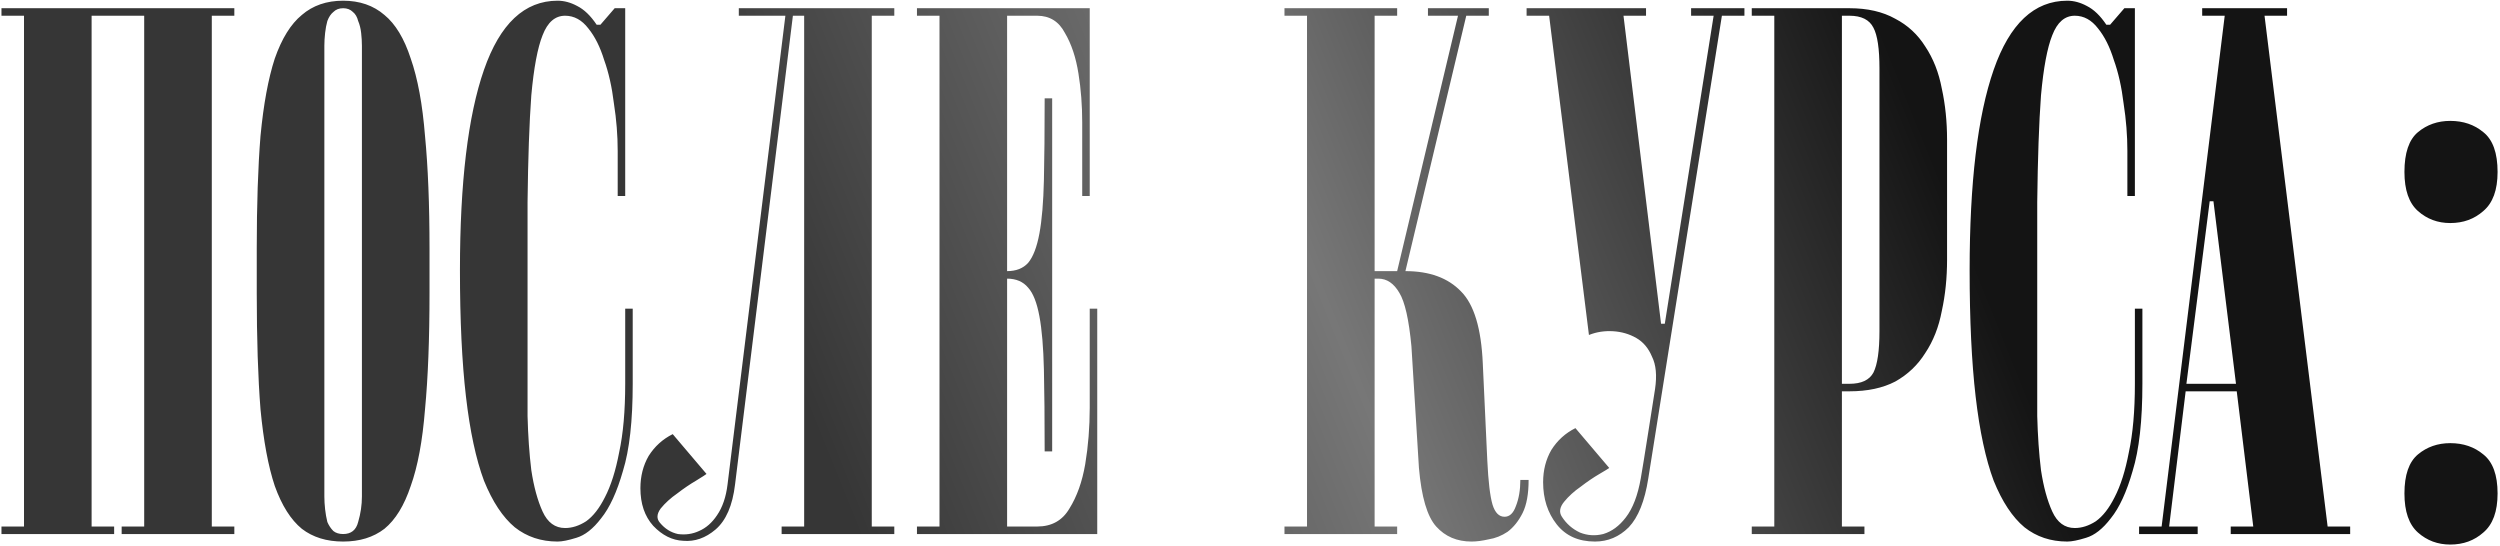 <?xml version="1.0" encoding="UTF-8"?> <svg xmlns="http://www.w3.org/2000/svg" width="426" height="93" viewBox="0 0 426 93" fill="none"> <path d="M15.61 2.68V89.72H19.45V91H0.25V89.72H4.09V2.68H0.25V1.4H39.93V2.68H36.09V89.72H39.93V91H20.73V89.72H24.57V2.68H15.61ZM58.47 92.28C55.654 92.28 53.307 91.555 51.43 90.104C49.553 88.568 48.017 86.136 46.822 82.808C45.713 79.48 44.902 75.128 44.39 69.752C43.963 64.376 43.75 57.763 43.75 49.912V42.36C43.75 34.851 43.963 28.451 44.39 23.16C44.902 17.784 45.713 13.389 46.822 9.976C48.017 6.563 49.553 4.088 51.43 2.552C53.307 0.931 55.654 0.12 58.47 0.12C61.286 0.12 63.633 0.931 65.51 2.552C67.387 4.088 68.881 6.563 69.99 9.976C71.185 13.389 71.995 17.784 72.422 23.16C72.934 28.451 73.19 34.851 73.19 42.36V49.912C73.19 57.763 72.934 64.376 72.422 69.752C71.995 75.128 71.185 79.48 69.99 82.808C68.881 86.136 67.387 88.568 65.51 90.104C63.633 91.555 61.286 92.28 58.47 92.28ZM55.27 84.6C55.27 85.283 55.313 86.008 55.398 86.776C55.483 87.544 55.611 88.269 55.782 88.952C56.038 89.549 56.379 90.061 56.806 90.488C57.233 90.829 57.787 91 58.47 91C59.835 91 60.689 90.317 61.03 88.952C61.457 87.501 61.67 86.051 61.67 84.6V7.8C61.67 7.117 61.627 6.392 61.542 5.624C61.457 4.856 61.286 4.173 61.03 3.576C60.859 2.893 60.561 2.381 60.134 2.04C59.707 1.613 59.153 1.4 58.47 1.4C57.787 1.4 57.233 1.613 56.806 2.04C56.379 2.381 56.038 2.893 55.782 3.576C55.611 4.173 55.483 4.856 55.398 5.624C55.313 6.392 55.27 7.117 55.27 7.8V84.6ZM89.895 61.432C89.895 64.419 89.895 67.576 89.895 70.904C89.98 74.232 90.194 77.304 90.535 80.12C90.962 82.936 91.602 85.283 92.455 87.16C93.308 89.037 94.588 89.976 96.295 89.976C97.49 89.976 98.684 89.592 99.879 88.824C101.074 87.971 102.14 86.605 103.079 84.728C104.103 82.765 104.914 80.205 105.511 77.048C106.194 73.891 106.535 70.008 106.535 65.4V52.6H107.815V65.4C107.815 71.715 107.26 76.664 106.151 80.248C105.127 83.832 103.89 86.52 102.439 88.312C101.074 90.104 99.666 91.213 98.215 91.64C96.85 92.067 95.783 92.28 95.015 92.28C92.199 92.28 89.767 91.469 87.719 89.848C85.671 88.141 83.922 85.496 82.471 81.912C81.106 78.243 80.082 73.464 79.399 67.576C78.716 61.688 78.375 54.52 78.375 46.072C78.375 31.139 79.74 19.747 82.471 11.896C85.202 4.045 89.383 0.12 95.015 0.12C96.124 0.12 97.234 0.419 98.343 1.016C99.538 1.613 100.647 2.68 101.671 4.216H102.311L104.743 1.4H106.535V33.4H105.255V25.72C105.255 23.075 105.042 20.387 104.615 17.656C104.274 14.84 103.719 12.365 102.951 10.232C102.268 8.013 101.372 6.221 100.263 4.856C99.154 3.405 97.831 2.68 96.295 2.68C94.588 2.68 93.308 3.789 92.455 6.008C91.602 8.141 90.962 11.555 90.535 16.248C90.194 20.941 89.98 27 89.895 34.424C89.895 41.848 89.895 50.851 89.895 61.432ZM125.253 82.552C124.826 86.136 123.717 88.696 121.925 90.232C120.218 91.683 118.384 92.323 116.421 92.152C114.544 92.067 112.837 91.213 111.301 89.592C109.85 87.971 109.125 85.837 109.125 83.192C109.125 81.144 109.594 79.309 110.533 77.688C111.557 76.067 112.922 74.829 114.629 73.976L120.389 80.76C120.304 80.845 119.706 81.229 118.597 81.912C117.573 82.509 116.506 83.235 115.397 84.088C114.288 84.856 113.349 85.709 112.581 86.648C111.898 87.587 111.856 88.397 112.453 89.08C113.306 90.104 114.33 90.744 115.525 91C116.805 91.171 118 91 119.109 90.488C120.304 89.976 121.328 89.08 122.181 87.8C123.12 86.435 123.717 84.685 123.973 82.552L133.829 2.68H125.893V1.4H152.389V2.68H148.549V89.72H152.389V91H133.189V89.72H137.029V2.68H135.109L125.253 82.552ZM178.01 76.92C178.01 71.373 177.967 66.723 177.882 62.968C177.797 59.213 177.541 56.184 177.114 53.88C176.687 51.576 176.047 49.955 175.194 49.016C174.341 47.992 173.146 47.48 171.61 47.48V89.72H176.73C179.205 89.72 181.039 88.696 182.234 86.648C183.514 84.6 184.41 82.083 184.922 79.096C185.434 76.024 185.69 72.824 185.69 69.496C185.69 66.083 185.69 63.011 185.69 60.28V52.6H186.97V91H156.25V89.72H160.09V2.68H156.25V1.4H185.69V33.4H184.41V28.28C184.41 26.232 184.41 23.757 184.41 20.856C184.41 17.955 184.197 15.181 183.77 12.536C183.343 9.805 182.575 7.501 181.466 5.624C180.442 3.661 178.863 2.68 176.73 2.68H171.61V46.2C173.146 46.2 174.341 45.731 175.194 44.792C176.047 43.768 176.687 42.104 177.114 39.8C177.541 37.496 177.797 34.467 177.882 30.712C177.967 26.957 178.01 22.307 178.01 16.76H179.29V76.92H178.01ZM260.475 81.784C260.475 84.173 260.134 86.051 259.451 87.416C258.768 88.781 257.915 89.848 256.891 90.616C255.867 91.299 254.8 91.725 253.691 91.896C252.582 92.152 251.6 92.28 250.747 92.28C248.272 92.28 246.267 91.427 244.731 89.72C243.195 88.013 242.214 84.685 241.787 79.736L240.507 59C240.08 54.477 239.398 51.448 238.459 49.912C237.52 48.291 236.326 47.48 234.875 47.48H234.235V89.72H238.075V91H218.875V89.72H222.715V2.68H218.875V1.4H238.075V2.68H234.235V46.2H238.075L248.443 2.68H243.323V1.4H253.691V2.68H249.851L239.483 46.2C243.579 46.2 246.736 47.352 248.955 49.656C251.174 51.875 252.411 55.971 252.667 61.944L253.435 78.456C253.606 82.04 253.904 84.557 254.331 86.008C254.758 87.373 255.44 88.056 256.379 88.056C257.232 88.056 257.872 87.459 258.299 86.264C258.811 84.984 259.067 83.491 259.067 81.784H260.475ZM274.211 79.736C274.126 79.821 273.571 80.163 272.547 80.76C271.523 81.357 270.456 82.083 269.347 82.936C268.238 83.704 267.299 84.557 266.531 85.496C265.763 86.435 265.635 87.288 266.147 88.056C266.915 89.251 267.939 90.147 269.219 90.744C270.499 91.256 271.822 91.341 273.187 91C274.638 90.573 275.918 89.635 277.027 88.184C278.222 86.648 279.075 84.429 279.587 81.528L280.099 78.456C280.355 76.835 280.654 74.957 280.995 72.824C281.336 70.691 281.678 68.515 282.019 66.296C282.36 63.992 282.19 62.157 281.507 60.792C280.91 59.341 280.014 58.275 278.819 57.592C277.624 56.909 276.302 56.525 274.851 56.44C273.4 56.355 272.035 56.568 270.755 57.08L263.971 2.68H260.131V1.4H280.483V2.68H276.643L283.043 55.16H283.683L292.003 2.68H288.163V1.4H297.251V2.68H293.411L280.867 81.528C280.27 85.368 279.16 88.141 277.539 89.848C275.918 91.469 273.998 92.28 271.779 92.28C268.963 92.28 266.787 91.299 265.251 89.336C263.715 87.373 262.947 84.984 262.947 82.168C262.947 80.12 263.416 78.285 264.355 76.664C265.379 75.043 266.744 73.805 268.451 72.952L274.211 79.736ZM320.26 11.64C320.26 8.312 319.919 6.008 319.236 4.728C318.553 3.363 317.188 2.68 315.14 2.68H313.86V65.4H315.14C317.188 65.4 318.553 64.76 319.236 63.48C319.919 62.115 320.26 59.768 320.26 56.44V11.64ZM313.86 66.68V89.72H317.7V91H298.5V89.72H302.34V2.68H298.5V1.4H315.14C318.212 1.4 320.815 1.997 322.948 3.192C325.081 4.301 326.788 5.88 328.068 7.928C329.433 9.976 330.372 12.365 330.884 15.096C331.481 17.827 331.78 20.728 331.78 23.8V44.28C331.78 47.352 331.481 50.253 330.884 52.984C330.372 55.715 329.433 58.104 328.068 60.152C326.788 62.2 325.081 63.821 322.948 65.016C320.815 66.125 318.212 66.68 315.14 66.68H313.86ZM347.145 61.432C347.145 64.419 347.145 67.576 347.145 70.904C347.23 74.232 347.444 77.304 347.785 80.12C348.212 82.936 348.852 85.283 349.705 87.16C350.558 89.037 351.838 89.976 353.545 89.976C354.74 89.976 355.934 89.592 357.129 88.824C358.324 87.971 359.39 86.605 360.329 84.728C361.353 82.765 362.164 80.205 362.761 77.048C363.444 73.891 363.785 70.008 363.785 65.4V52.6H365.065V65.4C365.065 71.715 364.51 76.664 363.401 80.248C362.377 83.832 361.14 86.52 359.689 88.312C358.324 90.104 356.916 91.213 355.465 91.64C354.1 92.067 353.033 92.28 352.265 92.28C349.449 92.28 347.017 91.469 344.969 89.848C342.921 88.141 341.172 85.496 339.721 81.912C338.356 78.243 337.332 73.464 336.649 67.576C335.966 61.688 335.625 54.52 335.625 46.072C335.625 31.139 336.99 19.747 339.721 11.896C342.452 4.045 346.633 0.12 352.265 0.12C353.374 0.12 354.484 0.419 355.593 1.016C356.788 1.613 357.897 2.68 358.921 4.216H359.561L361.993 1.4H363.785V33.4H362.505V25.72C362.505 23.075 362.292 20.387 361.865 17.656C361.524 14.84 360.969 12.365 360.201 10.232C359.518 8.013 358.622 6.221 357.513 4.856C356.404 3.405 355.081 2.68 353.545 2.68C351.838 2.68 350.558 3.789 349.705 6.008C348.852 8.141 348.212 11.555 347.785 16.248C347.444 20.941 347.23 27 347.145 34.424C347.145 41.848 347.145 50.851 347.145 61.432ZM381.012 65.4L377.172 34.296H376.532L372.564 65.4H381.012ZM381.14 66.68H372.436L369.62 89.72H374.484V91H364.5V89.72H368.34L379.092 2.68H375.252V1.4H389.716V2.68H385.876L396.628 89.72H400.468V91H380.116V89.72H383.956L381.14 66.68ZM409.716 84.088C409.716 80.931 410.484 78.712 412.02 77.432C413.556 76.152 415.391 75.512 417.524 75.512C419.743 75.512 421.62 76.152 423.156 77.432C424.777 78.712 425.588 80.931 425.588 84.088C425.588 87.16 424.777 89.379 423.156 90.744C421.62 92.109 419.743 92.792 417.524 92.792C415.391 92.792 413.556 92.109 412.02 90.744C410.484 89.379 409.716 87.16 409.716 84.088ZM409.716 29.304C409.716 26.061 410.484 23.8 412.02 22.52C413.556 21.24 415.391 20.6 417.524 20.6C419.743 20.6 421.62 21.24 423.156 22.52C424.777 23.8 425.588 26.061 425.588 29.304C425.588 32.376 424.777 34.595 423.156 35.96C421.62 37.325 419.743 38.008 417.524 38.008C415.391 38.008 413.556 37.325 412.02 35.96C410.484 34.595 409.716 32.376 409.716 29.304Z" fill="url(#paint0_linear_31_57)"></path> <defs> <linearGradient id="paint0_linear_31_57" x1="141.103" y1="78.657" x2="321" y2="6.09" gradientUnits="userSpaceOnUse"> <stop stop-color="#363636"></stop> <stop offset="0.458" stop-color="#777777"></stop> <stop offset="1" stop-color="#141414"></stop> <stop offset="1" stop-color="#141414"></stop> </linearGradient> </defs> </svg> 
